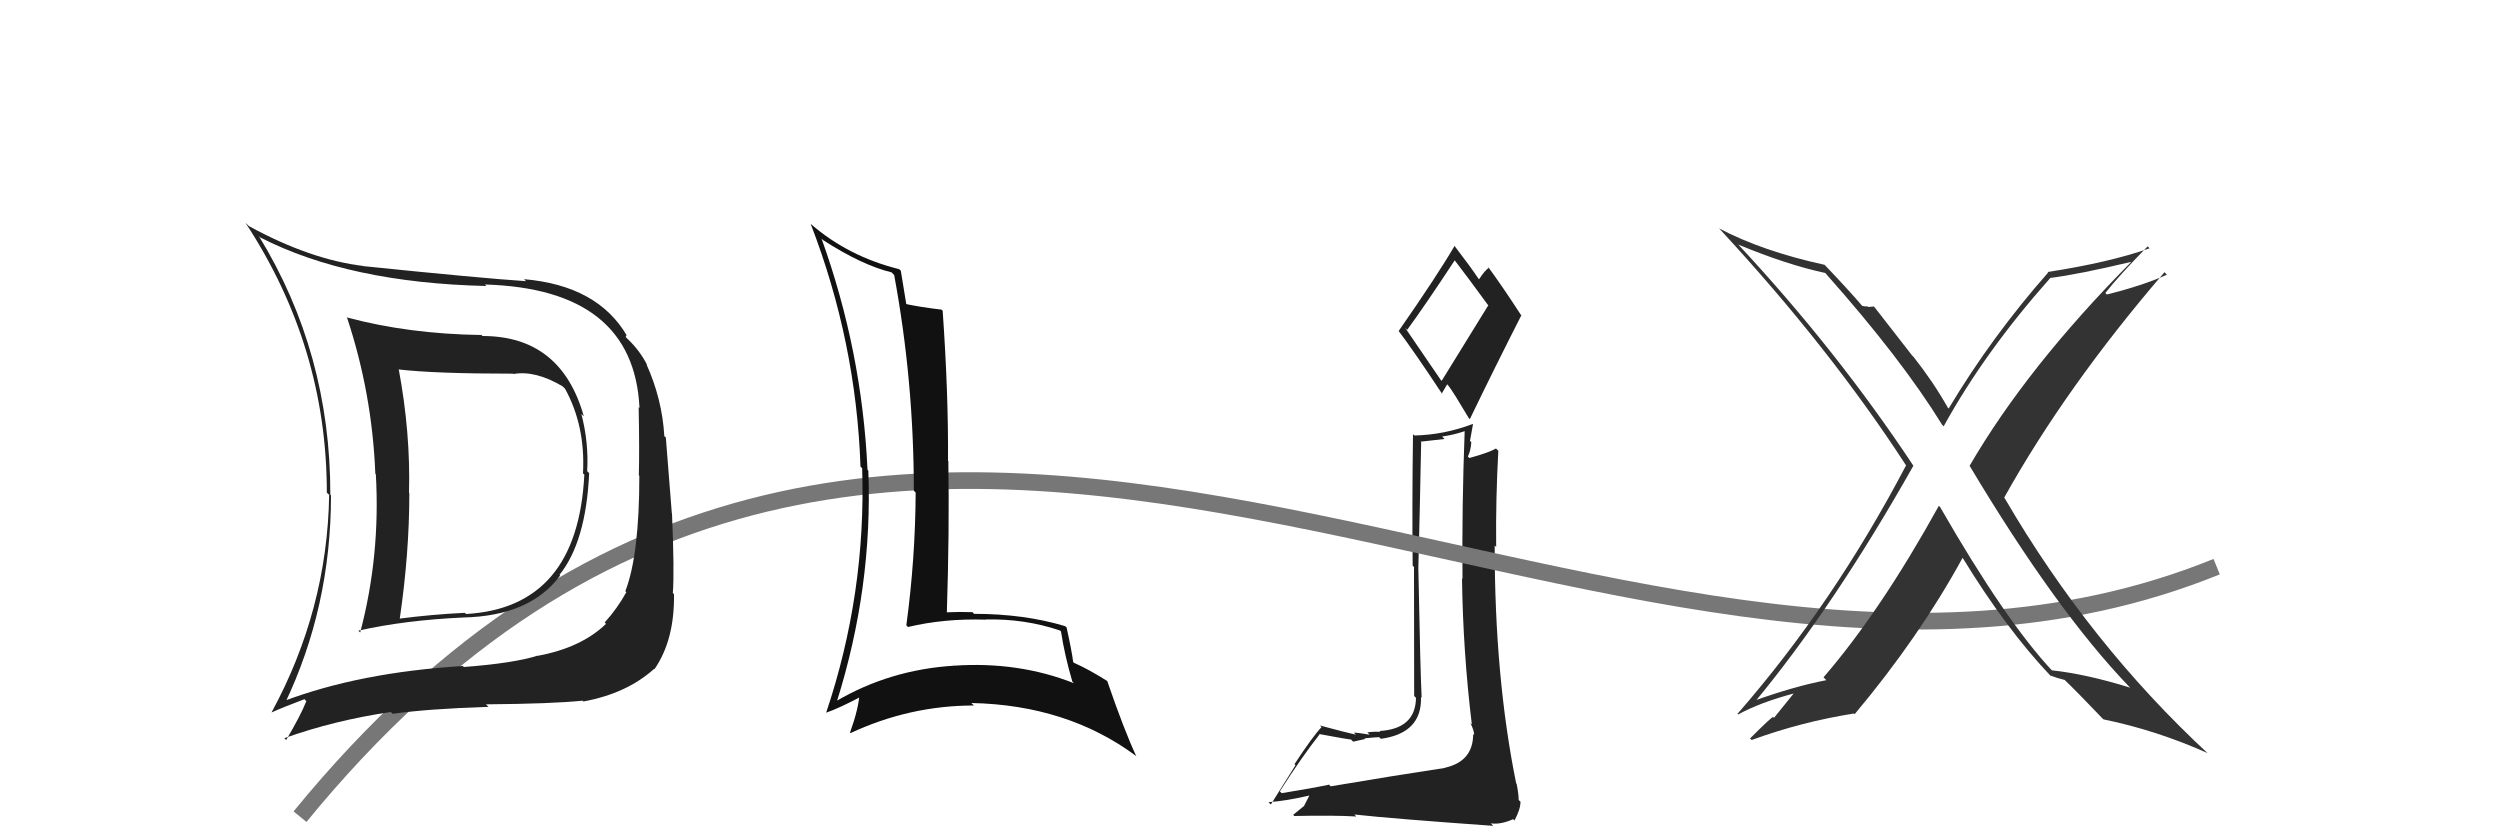 <svg xmlns="http://www.w3.org/2000/svg" width="150" height="50" viewBox="0,0,150,50"><path fill="#222" d="M79.66 47.00L79.68 47.03L79.74 47.08Q78.80 47.28 76.90 47.59L76.90 47.59L76.79 47.48Q78.14 45.37 79.17 44.07L79.22 44.13L79.14 44.04Q80.91 44.37 81.06 44.37L81.20 44.51L81.19 44.50Q81.38 44.45 81.91 44.34L81.93 44.36L81.87 44.30Q82.56 44.23 82.75 44.23L82.80 44.28L82.85 44.33Q85.33 43.99 85.26 41.82L85.35 41.92L85.30 41.87Q85.22 40.34 85.10 34.09L85.09 34.09L85.10 34.10Q85.19 30.68 85.27 26.53L85.23 26.50L86.67 26.34L86.53 26.19Q87.20 26.10 87.88 25.87L88.00 25.99L87.88 25.87Q87.71 30.35 87.75 34.72L87.82 34.79L87.72 34.70Q87.78 39.09 88.31 43.47L88.39 43.55L88.22 43.38Q88.45 43.83 88.45 44.10L88.45 44.10L88.39 44.04Q88.39 45.68 86.71 46.06L86.65 46.00L86.73 46.07Q83.68 46.53 79.84 47.18ZM86.44 22.79L84.31 19.67L84.43 19.79Q85.46 18.39 87.29 15.61L87.18 15.49L87.23 15.55Q88.00 16.55 89.33 18.37L89.29 18.33L86.50 22.85ZM89.62 49.58L89.47 49.42L89.44 49.40Q90.03 49.49 90.79 49.15L90.79 49.15L90.87 49.23Q91.23 48.55 91.23 48.10L91.14 48.02L91.12 47.99Q91.12 47.65 91.00 47.04L91.00 47.04L90.97 47.00Q89.68 40.65 89.68 32.73L89.73 32.78L89.77 32.82Q89.74 29.94 89.90 27.05L89.84 26.99L89.76 26.91Q89.30 27.17 88.16 27.48L88.06 27.38L88.07 27.39Q88.24 27.07 88.28 26.54L88.20 26.45L88.38 25.45L88.36 25.44Q86.65 26.09 84.86 26.13L84.84 26.11L84.78 26.05Q84.72 30.36 84.76 33.94L84.84 34.02L84.85 41.76L84.96 41.87Q84.93 43.74 82.76 43.86L82.82 43.92L82.82 43.92Q82.56 43.88 82.04 43.94L82.16 44.06L82.18 44.08Q81.50 43.96 81.23 43.96L81.38 44.11L81.35 44.08Q80.76 43.95 79.20 43.53L79.17 43.50L79.29 43.63Q78.77 44.17 77.67 45.85L77.73 45.91L76.25 48.27L76.11 48.13Q77.12 48.07 78.75 47.69L78.64 47.58L78.24 48.36L77.59 48.89L77.66 48.96Q80.05 48.91 81.38 48.99L81.37 48.98L81.26 48.87Q83.65 49.13 89.59 49.55ZM86.56 23.68L86.50 23.62L86.83 23.06L86.92 23.16Q87.18 23.49 88.13 25.09L88.18 25.14L88.19 25.15Q89.70 22.02 91.27 18.94L91.30 18.97L91.31 18.98Q90.22 17.29 89.27 15.99L89.26 15.98L89.34 16.06Q89.09 16.22 88.74 16.76L88.72 16.73L88.72 16.74Q88.28 16.07 87.29 14.78L87.26 14.74L87.27 14.76Q86.25 16.51 83.92 19.86L83.93 19.87L83.89 19.82Q84.83 21.06 86.54 23.65Z"/><path d="M18 49 C54 5,96 49,133 34" stroke="#777" fill="none"/><path fill="#222" d="M28.83 20.04L28.90 20.12L28.89 20.10Q24.53 20.04 20.83 19.05L20.92 19.14L20.81 19.02Q22.33 23.59 22.52 28.43L22.60 28.51L22.55 28.45Q22.83 33.34 21.61 37.95L21.62 37.96L21.50 37.84Q24.29 37.21 27.80 37.05L27.80 37.06L27.79 37.05Q31.82 36.96 33.61 34.53L33.66 34.58L33.57 34.49Q35.16 32.51 35.35 28.39L35.33 28.37L35.23 28.27Q35.33 26.54 34.88 24.83L34.83 24.79L35.03 24.98Q33.67 20.16 28.95 20.16ZM17.01 42.14L16.99 42.13L17.09 42.22Q19.86 36.42 19.86 29.72L19.88 29.75L19.82 29.68Q19.83 21.17 15.53 14.16L15.64 14.27L15.60 14.24Q20.92 16.97 29.18 17.16L29.02 17.00L29.09 17.07Q38.03 17.33 38.37 24.48L38.27 24.38L38.32 24.43Q38.37 27.07 38.33 28.52L38.41 28.60L38.36 28.54Q38.36 33.30 37.52 35.47L37.44 35.39L37.58 35.53Q37.04 36.51 36.28 37.35L36.34 37.41L36.36 37.43Q34.89 38.86 32.26 39.35L32.24 39.33L32.25 39.34Q30.84 39.79 27.83 40.02L27.70 39.89L27.78 39.96Q21.56 40.34 16.96 42.09ZM34.96 42.04L35.01 42.10L35.00 42.09Q37.61 41.61 39.25 40.13L39.29 40.17L39.27 40.15Q40.48 38.39 40.44 35.65L40.46 35.67L40.37 35.58Q40.47 34.31 40.32 30.81L40.31 30.80L39.95 26.25L39.86 26.17Q39.73 23.94 38.78 21.84L38.73 21.80L38.83 21.90Q38.39 21.04 37.71 20.39L37.54 20.22L37.58 20.11L37.62 20.15Q35.86 17.13 31.44 16.75L31.52 16.83L31.56 16.87Q28.83 16.69 21.83 15.97L21.89 16.03L21.81 15.96Q18.62 15.58 14.92 13.56L14.91 13.54L14.73 13.37Q19.61 20.80 19.61 29.56L19.76 29.70L19.75 29.69Q19.64 36.59 16.29 42.75L16.38 42.85L16.29 42.75Q16.94 42.45 18.27 41.95L18.34 42.03L18.38 42.07Q18.05 42.91 17.17 44.40L17.13 44.36L17.06 44.29Q20.10 43.21 23.45 42.72L23.49 42.76L23.56 42.83Q25.65 42.53 29.31 42.41L29.26 42.36L29.15 42.26Q33.13 42.23 34.96 42.04ZM35.05 28.47L35.02 28.44L35.06 28.48Q34.66 36.46 27.96 36.84L27.93 36.81L27.89 36.77Q25.93 36.86 23.87 37.13L23.94 37.19L23.97 37.23Q24.56 33.25 24.56 29.59L24.63 29.66L24.54 29.57Q24.64 25.98 23.92 22.13L23.93 22.15L23.95 22.17Q26.11 22.42 30.79 22.42L30.80 22.44L30.81 22.44Q32.11 22.21 33.74 23.17L33.84 23.26L33.90 23.32Q35.13 25.55 34.98 28.40Z"/><path fill="#111" d="M49.32 14.34L49.36 14.38L49.39 14.41Q51.74 15.92 53.49 16.34L53.64 16.49L53.65 16.50Q54.83 22.86 54.83 29.44L55.00 29.62L54.94 29.55Q54.92 33.53 54.38 37.52L54.38 37.52L54.48 37.62Q56.66 37.10 59.14 37.18L59.11 37.15L59.13 37.17Q61.47 37.11 63.60 37.83L63.58 37.81L63.66 37.89Q63.88 39.33 64.34 40.89L64.47 41.03L64.43 40.99Q61.11 39.68 57.26 39.94L57.16 39.84L57.25 39.94Q53.38 40.18 50.15 42.08L50.10 42.03L50.20 42.13Q52.37 35.24 52.10 28.24L52.09 28.23L52.05 28.18Q51.72 21.05 49.29 14.31ZM49.51 42.70L49.65 42.84L49.57 42.76Q50.36 42.49 51.73 41.76L51.60 41.63L51.57 41.60Q51.53 42.48 51.00 43.96L51.01 43.97L51.02 43.99Q54.58 42.33 58.43 42.33L58.36 42.26L58.28 42.18Q64.03 42.30 68.14 45.34L68.07 45.27L68.18 45.38Q67.45 43.82 66.43 40.85L66.39 40.82L66.45 40.87Q65.31 40.15 64.44 39.77L64.38 39.71L64.39 39.72Q64.31 39.07 64.00 37.67L64.03 37.69L63.91 37.57Q61.45 36.83 58.44 36.83L58.37 36.75L58.35 36.73Q57.56 36.70 56.76 36.74L56.79 36.77L56.81 36.79Q56.97 31.78 56.90 27.66L56.96 27.73L56.88 27.65Q56.91 23.64 56.56 18.65L56.58 18.67L56.50 18.58Q55.02 18.40 54.22 18.21L54.25 18.25L54.40 18.39Q54.28 17.66 54.05 16.25L53.96 16.16L53.95 16.15Q50.90 15.39 48.66 13.45L48.65 13.44L48.64 13.43Q51.37 20.50 51.63 28.00L51.67 28.03L51.73 28.10Q51.97 35.61 49.57 42.76Z"/><path fill="#333" d="M116.48 30.51L116.43 30.45L116.33 30.35Q112.83 36.68 109.41 40.64L109.44 40.67L109.58 40.81Q107.66 41.18 105.23 42.05L105.23 42.06L105.29 42.12Q110.05 36.37 114.80 27.95L114.80 27.95L114.82 27.97Q110.20 20.99 104.22 14.59L104.24 14.61L104.31 14.68Q107.23 15.89 109.52 16.38L109.57 16.43L109.56 16.43Q114.09 21.53 116.53 25.49L116.64 25.60L116.62 25.58Q119.08 21.11 123.00 16.70L123.04 16.74L122.99 16.68Q124.68 16.47 127.88 15.71L127.79 15.62L127.88 15.71Q121.64 22.00 118.18 27.94L118.30 28.06L118.16 27.92Q123.36 36.63 127.74 41.19L127.77 41.22L127.81 41.26Q125.21 40.45 123.12 40.22L123.05 40.16L123.12 40.23Q120.33 37.25 116.41 30.43ZM122.99 40.52L123.02 40.54L122.99 40.52Q123.43 40.69 123.89 40.80L123.79 40.71L123.78 40.70Q124.65 41.53 126.17 43.13L126.20 43.15L126.20 43.16Q129.41 43.82 132.46 45.19L132.57 45.30L132.52 45.25Q125.38 38.64 120.28 29.89L120.32 29.93L120.25 29.86Q123.97 23.19 129.87 16.33L129.99 16.46L130.02 16.48Q128.58 17.13 126.41 17.67L126.39 17.65L126.32 17.58Q127.11 16.57 128.86 14.78L128.89 14.81L128.97 14.90Q126.55 15.75 122.85 16.32L122.86 16.33L122.89 16.35Q119.50 20.20 116.92 24.51L116.81 24.40L116.87 24.46Q115.99 22.90 114.81 21.41L114.72 21.32L112.44 18.39L112.08 18.42L112.04 18.37Q111.93 18.41 111.70 18.34L111.78 18.41L111.80 18.43Q110.93 17.41 109.44 15.85L109.46 15.87L109.48 15.89Q105.73 15.07 103.14 13.70L103.07 13.63L103.19 13.75Q109.81 20.90 114.38 27.95L114.44 28.01L114.36 27.93Q110.00 36.24 104.25 42.83L104.14 42.72L104.29 42.87Q105.56 42.16 107.69 41.59L107.66 41.56L106.44 43.07L106.39 43.02Q106.34 42.97 105.00 44.31L105.05 44.35L105.10 44.40Q108.08 43.31 111.24 42.81L111.20 42.78L111.28 42.85Q115.17 38.21 117.76 33.46L117.75 33.45L117.74 33.44Q120.37 37.75 123.08 40.60Z"/></svg>